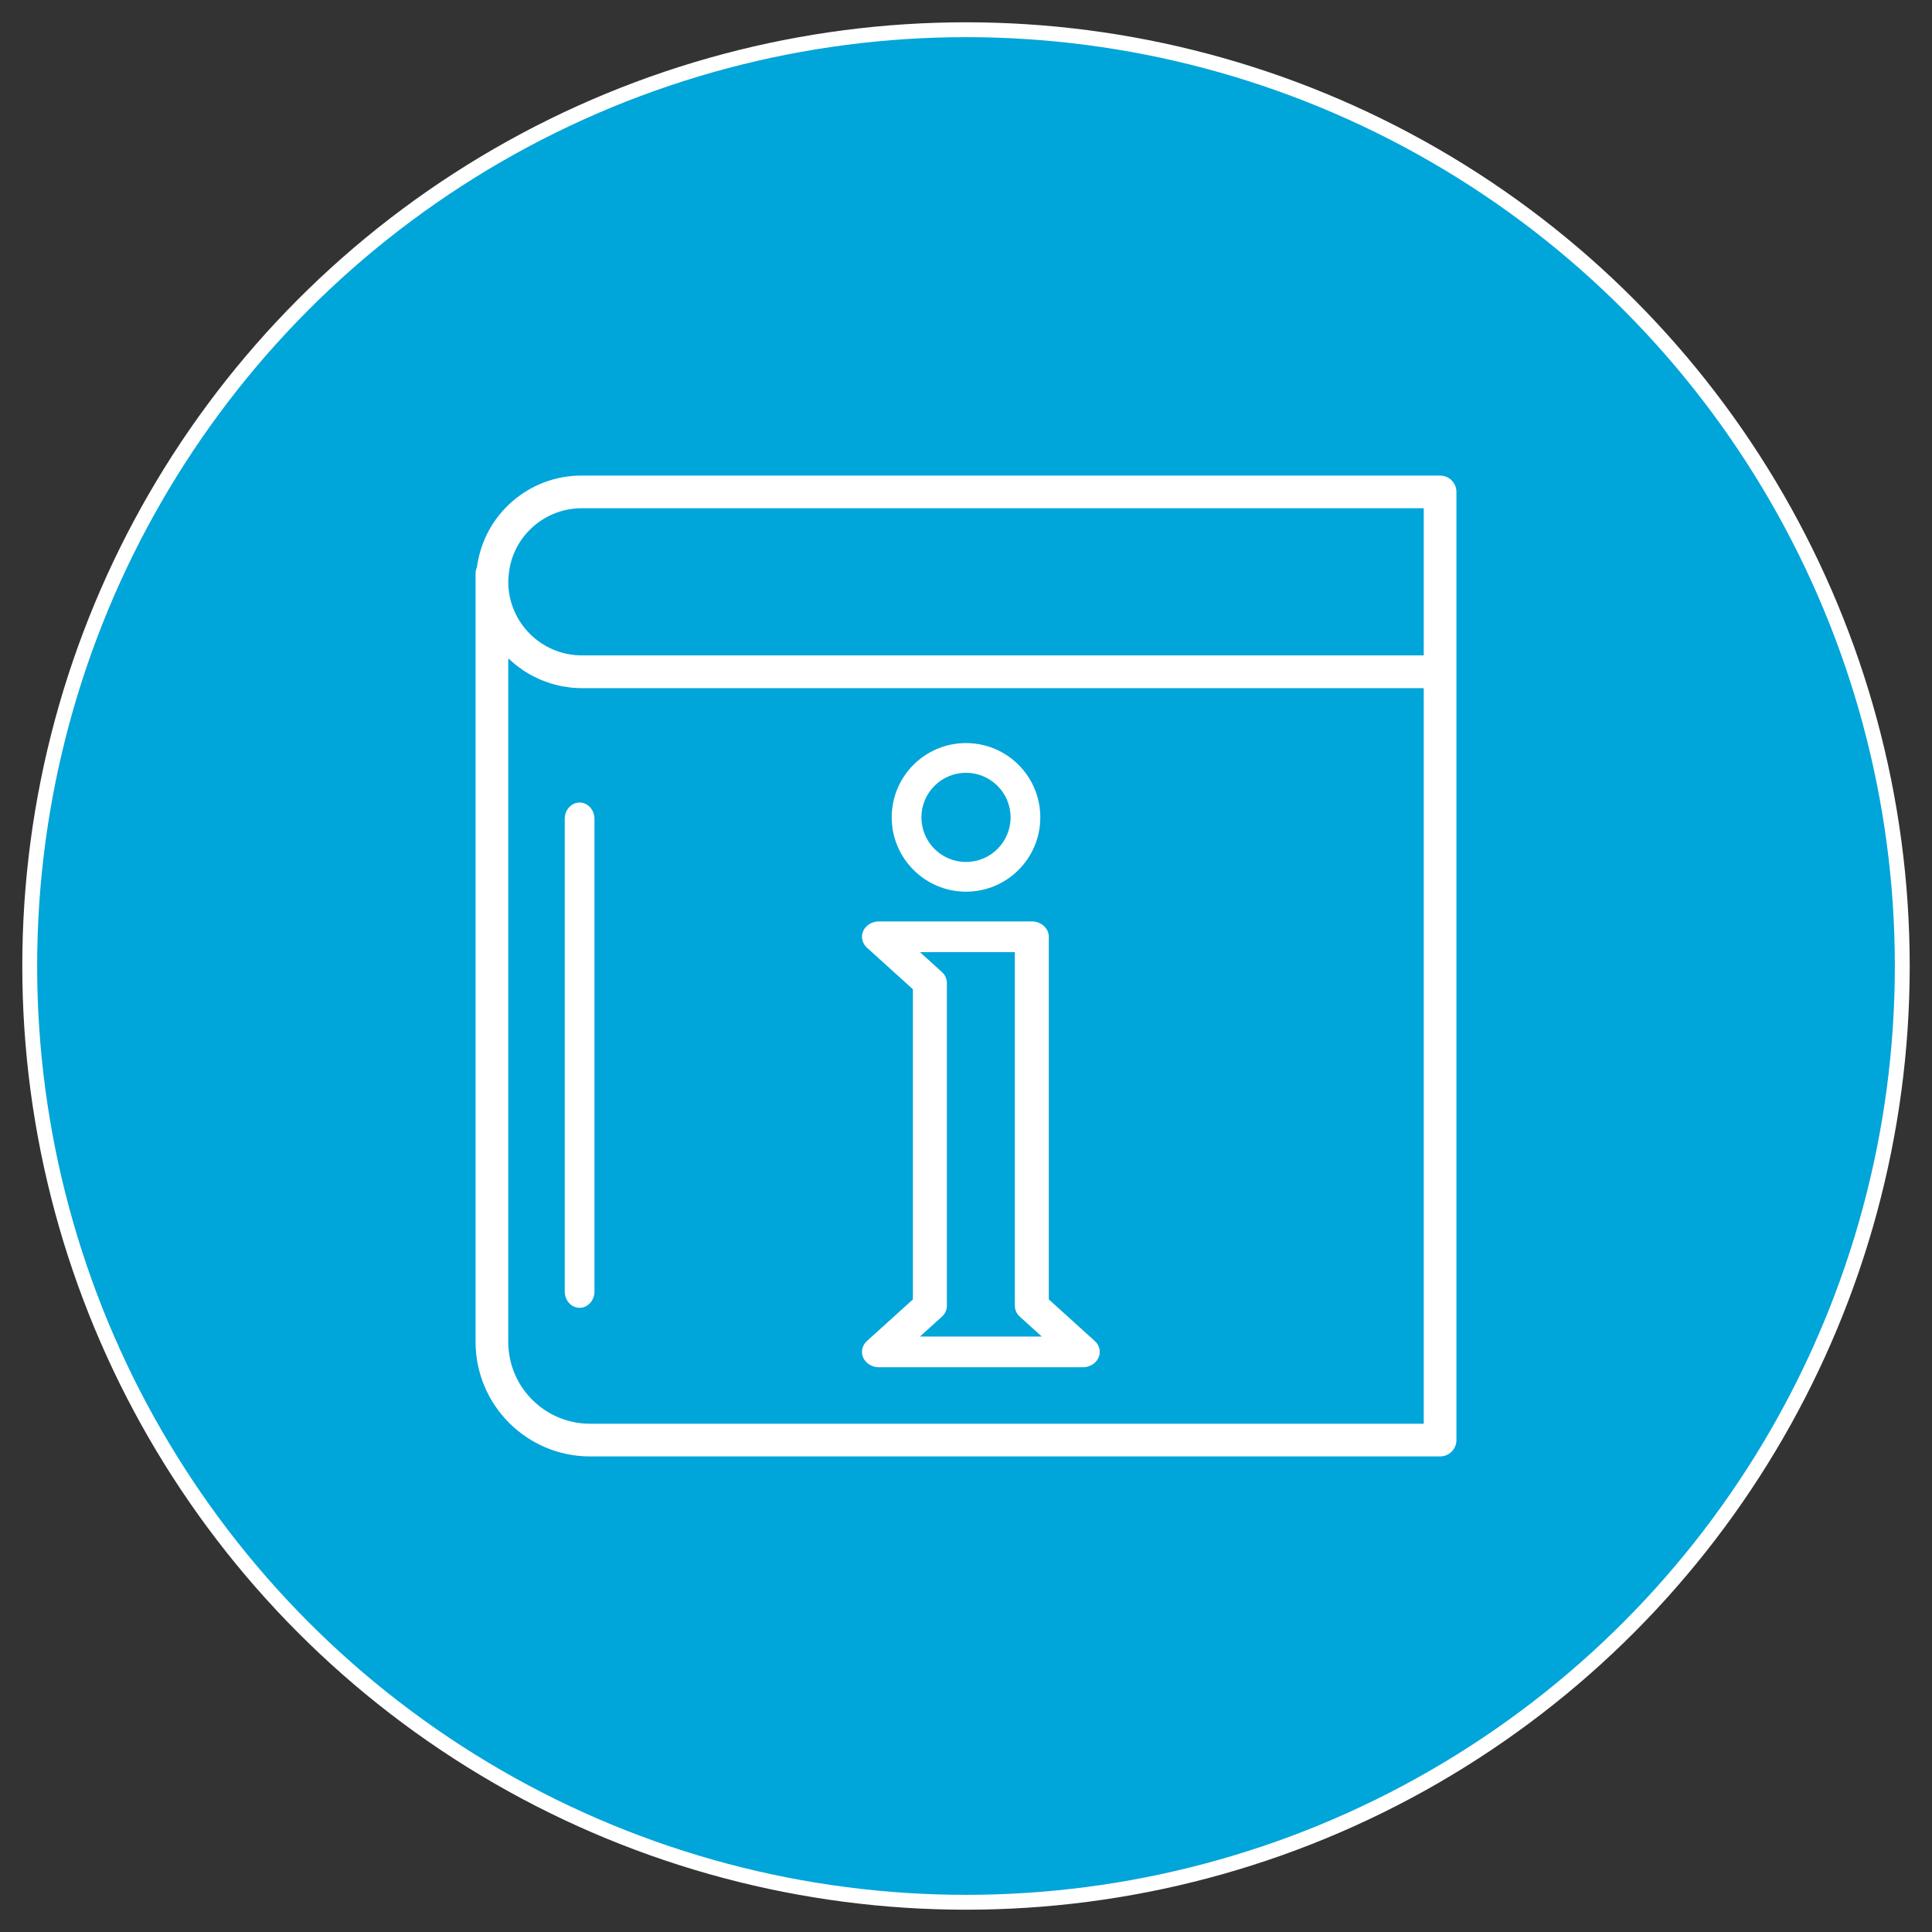 <?xml version="1.0" encoding="UTF-8"?>
<svg width="65px" height="65px" viewBox="0 0 65 65" version="1.1" xmlns="http://www.w3.org/2000/svg" xmlns:xlink="http://www.w3.org/1999/xlink">
    <rect x="0" y="0" width="65" height="65" fill="#333333" stroke="none"/>
    <!-- Generator: Sketch 50.2 (55047) - http://www.bohemiancoding.com/sketch -->
    <title>guide mouseover</title>
    <desc>Created with Sketch.</desc>
    <defs></defs>
    <g id="guide-mouseover" stroke="none" stroke-width="1" fill="none" fill-rule="evenodd">
        <g id="guide_mouseover" transform="translate(1, 1)">
            <g id="guide-copy-2">
                <g id="data-sheet-copy" fill="#00A5D9" stroke="#FFFFFF" stroke-width="0.5">
                    <circle id="Oval-Copy-3" cx="31.5" cy="31.5" r="31.5"></circle>
                </g>
                <g id="manual" transform="translate(15, 15)" fill="#FFFFFF" fill-rule="nonzero">
                    <path d="M32.45,2.55176536e-05 L3.575,2.55176536e-05 C1.792,-0.007 0.281,1.312 0.047,3.08 C0.016,3.149 0,3.224 0,3.3 L0,29.15 C0.002,31.275 1.725,32.998 3.85,33 L32.45,33 C32.754,33 33,32.754 33,32.45 L33,0.55 C33,0.246 32.754,2.55176536e-05 32.45,2.55176536e-05 Z M1.824,1.824 C2.288,1.359 2.918,1.098 3.575,1.1 L31.9,1.1 L31.9,6.05 L3.575,6.05 C2.209,6.048 1.102,4.941 1.1,3.575 C1.1,3.498 1.105,3.422 1.115,3.346 C1.164,2.771 1.415,2.232 1.824,1.824 Z M31.9,31.9 L3.85,31.9 C2.332,31.898 1.102,30.668 1.1,29.15 L1.1,6.152 C1.135,6.185 1.173,6.215 1.21,6.247 C1.247,6.279 1.288,6.318 1.329,6.351 C1.37,6.385 1.426,6.425 1.475,6.461 C1.524,6.498 1.559,6.524 1.602,6.553 C1.646,6.583 1.708,6.618 1.762,6.65 C1.806,6.676 1.848,6.705 1.894,6.728 C1.949,6.758 2.01,6.783 2.07,6.813 C2.114,6.834 2.157,6.856 2.203,6.875 C2.265,6.901 2.329,6.922 2.393,6.945 C2.438,6.961 2.482,6.979 2.528,6.993 C2.596,7.014 2.666,7.03 2.737,7.048 C2.78,7.058 2.822,7.071 2.865,7.08 C2.945,7.096 3.026,7.107 3.106,7.117 C3.143,7.122 3.179,7.13 3.216,7.134 C3.335,7.145 3.455,7.152 3.577,7.152 L31.9,7.152 L31.9,31.9 Z" id="Shape"></path>
                    <path d="M16.5,14 C17.881,14 19,12.881 19,11.5 C19,10.119 17.881,9 16.5,9 C15.119,9 14,10.119 14,11.5 C14.002,12.88 15.12,13.998 16.5,14 Z M16.5,10 C17.328,10 18,10.672 18,11.5 C18,12.328 17.328,13 16.5,13 C15.672,13 15,12.328 15,11.5 C15,10.672 15.672,10 16.5,10 Z" id="Shape"></path>
                    <path d="M13.167,29.117 C13.004,29.265 12.955,29.488 13.043,29.681 C13.132,29.874 13.34,30 13.571,30 L20.429,30 C20.66,30 20.868,29.874 20.956,29.681 C21.045,29.488 20.996,29.265 20.833,29.117 L19.286,27.717 L19.286,15.517 C19.286,15.232 19.03,15 18.714,15 L13.571,15 C13.34,15 13.132,15.126 13.043,15.319 C12.955,15.513 13.004,15.735 13.167,15.883 L14.714,17.283 L14.714,27.717 L13.167,29.117 Z M15.69,16.703 L14.951,16.034 L18.143,16.034 L18.143,27.931 C18.143,28.068 18.203,28.2 18.31,28.297 L19.049,28.966 L14.951,28.966 L15.69,28.297 C15.797,28.2 15.857,28.068 15.857,27.931 L15.857,17.069 C15.857,16.932 15.797,16.8 15.69,16.703 Z" id="Shape"></path>
                    <path d="M3.5,11 C3.224,11 3,11.246 3,11.548 L3,27.452 C3,27.754 3.224,28 3.5,28 C3.776,28 4,27.754 4,27.452 L4,11.548 C4,11.246 3.776,11 3.5,11 Z" id="Shape"></path>
                </g>
            </g>
        </g>
    </g>
</svg>
